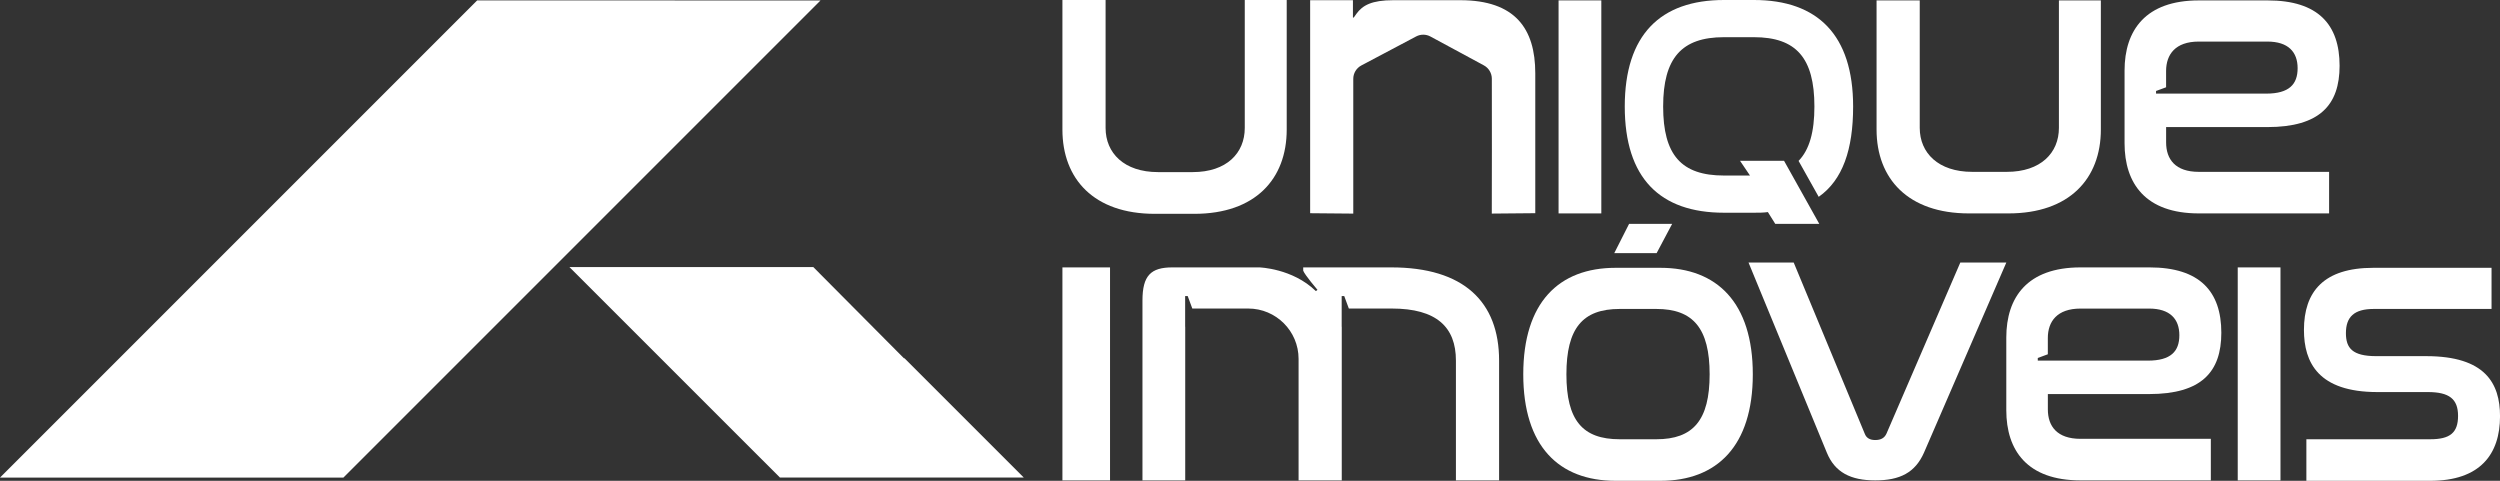 <?xml version="1.0" encoding="UTF-8"?><svg id="b" xmlns="http://www.w3.org/2000/svg" viewBox="0 0 1019.75 196.12"><rect x="0" y="0" width="1019.75" height="196.12" fill="#333333" stroke="none"/><g id="c"><rect x="433.36" y="109.07" width="19.42" height="86.89" style="fill:#fff;"/><path d="M567.56,109.07h-35.98v1.34c.58,1.67,5.82,7.82,5.82,7.82l-.67.5c-9.55-9.3-23.06-9.66-23.06-9.66h0s-35.48,0-35.48,0c-8.72,0-12.18,3.29-12.18,13.49v73.39h17.44v-62.67h-.03v-12.52h1.04l1.88,5.09h22.81c11.34,0,20.54,9.19,20.54,20.54v49.56h17.61v-62.67h-.03v-12.52h1.04l1.88,5.09h17.51c18.27,0,26.17,7.57,26.17,21.23v48.87h17.61v-48.87c0-24.03-14.48-38.01-43.94-38.01Z" style="fill:#fff;"/><polygon points="682.07 91.32 664.5 91.32 658.46 103.25 675.74 103.25 682.07 91.32" style="fill:#fff;"/><path d="M677.29,109.24h-18.27c-23.2,0-37.68,14.15-37.68,43.44s14.48,43.44,37.68,43.44h18.27c23.04,0,37.68-14.15,37.68-43.44s-14.65-43.44-37.68-43.44ZM675.64,179.17h-14.98c-15.14,0-21.72-7.73-21.72-26.49s6.58-26.66,21.72-26.66h14.98c14.98,0,21.72,7.9,21.72,26.66s-6.75,26.49-21.72,26.49Z" style="fill:#fff;"/><path d="M799.61,107.09l-30.11,69.77c-.82,1.81-2.3,2.63-4.61,2.63-2.14,0-3.62-.82-4.28-2.63l-28.96-69.77h-18.43l31.93,77.51c3.29,8.06,9.71,11.35,19.75,11.35s16.29-3.13,19.91-11.35l33.57-77.51h-18.76Z" style="fill:#fff;"/><path d="M876.62,160.74c21.39,0,29.46-9.05,29.46-25.01,0-16.79-8.72-26.66-29.29-26.66h-28.14c-21.72,0-30.28,12.18-30.28,28.63v29.62c0,16.45,8.56,28.63,30.28,28.63h53.15v-16.95h-53.15c-9.54,0-13.33-5.1-13.33-12.01v-6.25h41.3ZM831.21,147.06v-1.04l4.1-1.51v-6.63c0-6.75,3.78-12.01,13.33-12.01h27.98c8.56,0,12.34,4.28,12.34,10.86s-3.46,10.37-12.84,10.37h-40.81v-.02h-4.1Z" style="fill:#fff;"/><rect x="912.77" y="109.07" width="17.44" height="86.89" style="fill:#fff;"/><path d="M989.64,145.27h-20.4c-9.71,0-12.34-3.29-12.34-9.38,0-6.58,3.29-9.87,11.35-9.87h48.05v-16.78h-48.22c-20.24,0-28.3,9.71-28.3,25.34,0,13.33,5.92,25.34,29.95,25.34h20.57c8.72,0,12.34,2.8,12.34,9.71s-3.29,9.54-11.35,9.54h-50.52v16.95h50.52c20.4,0,28.47-10.86,28.47-26.33,0-13.49-6.09-24.52-30.11-24.52Z" style="fill:#fff;"/><path d="M471.04,87.22h16.13c24.85,0,37.68-14.2,37.68-34.36V0h-17.11v52.2c0,10.24-7.41,18-21.23,18h-14.15c-13.82,0-21.39-7.76-21.39-18V0h-17.61v52.86c0,20.15,12.84,34.36,37.68,34.36Z" style="fill:#fff;"/><path d="M896.89,87.05h53.15v-16.95h-53.15c-9.54,0-13.33-5.1-13.33-12.01v-6.25h41.3c21.39,0,29.46-9.05,29.46-25.01,0-16.79-8.72-26.66-29.29-26.66h-28.14c-21.72,0-30.28,12.18-30.28,28.63v29.62c0,16.45,8.56,28.63,30.28,28.63ZM879.45,37.11l4.1-1.51v-6.63c0-6.75,3.78-12.01,13.33-12.01h27.98c8.56,0,12.34,4.28,12.34,10.86s-3.46,10.37-12.84,10.37h-40.81v-.02h-4.1v-1.04Z" style="fill:#fff;"/><path d="M803.12,87.05h16.13c24.85,0,37.69-14.15,37.69-34.23V.16h-17.11v52c0,10.2-7.41,17.94-21.23,17.94h-14.15c-13.82,0-21.39-7.73-21.39-17.94V.16h-17.61v52.66c0,20.08,12.84,34.23,37.68,34.23Z" style="fill:#fff;"/><rect x="635.74" y=".16" width="17.44" height="86.89" style="fill:#fff;"/><path d="M724.13,91.32h17.96l-14.38-25.74h-17.96l4.07,6.02h-10.61c-17.38,0-24.81-8.36-24.81-28.15s7.56-28.28,24.81-28.28h12.21c17.25,0,24.68,8.48,24.68,28.28,0,10.33-2.02,17.62-6.46,22.18l8.21,14.66c9.81-6.89,14.04-19.33,14.04-36.84,0-29.18-14.46-43.45-40.47-43.45h-12.21c-26,0-40.47,14.27-40.47,43.45s14.33,43.32,40.47,43.32h12.21c1.99,0,3.85,0,5.7-.26l3.01,4.81Z" style="fill:#fff;"/><path d="M551.86,7.14V.08h-17.45v86.89l17.59.16v-54.95c-.01-2.3,1.26-4.4,3.29-5.48l22.35-11.83c1.83-.97,4.02-.96,5.85.03l21.77,11.76c2,1.08,3.25,3.17,3.26,5.44.03,9.66.02,19.32.02,28.97,0,.24-.02,25.73-.04,26.05l17.74-.16V29.87c0-18.17-8.2-29.79-30.61-29.79h-27.29c-8.8,0-12.53,2.06-15.06,5.55l-1.09,1.54-.33-.03Z" style="fill:#fff;"/><polygon points="417.6 194.79 318.14 194.79 232.26 108.93 331.74 108.93 368.72 146.14 368.95 146.14 417.6 194.79" style="fill:#fff;"/><polygon points="334.69 .19 140.07 194.81 0 194.81 194.64 .16 334.69 .19" style="fill:#fff;"/></g></svg>